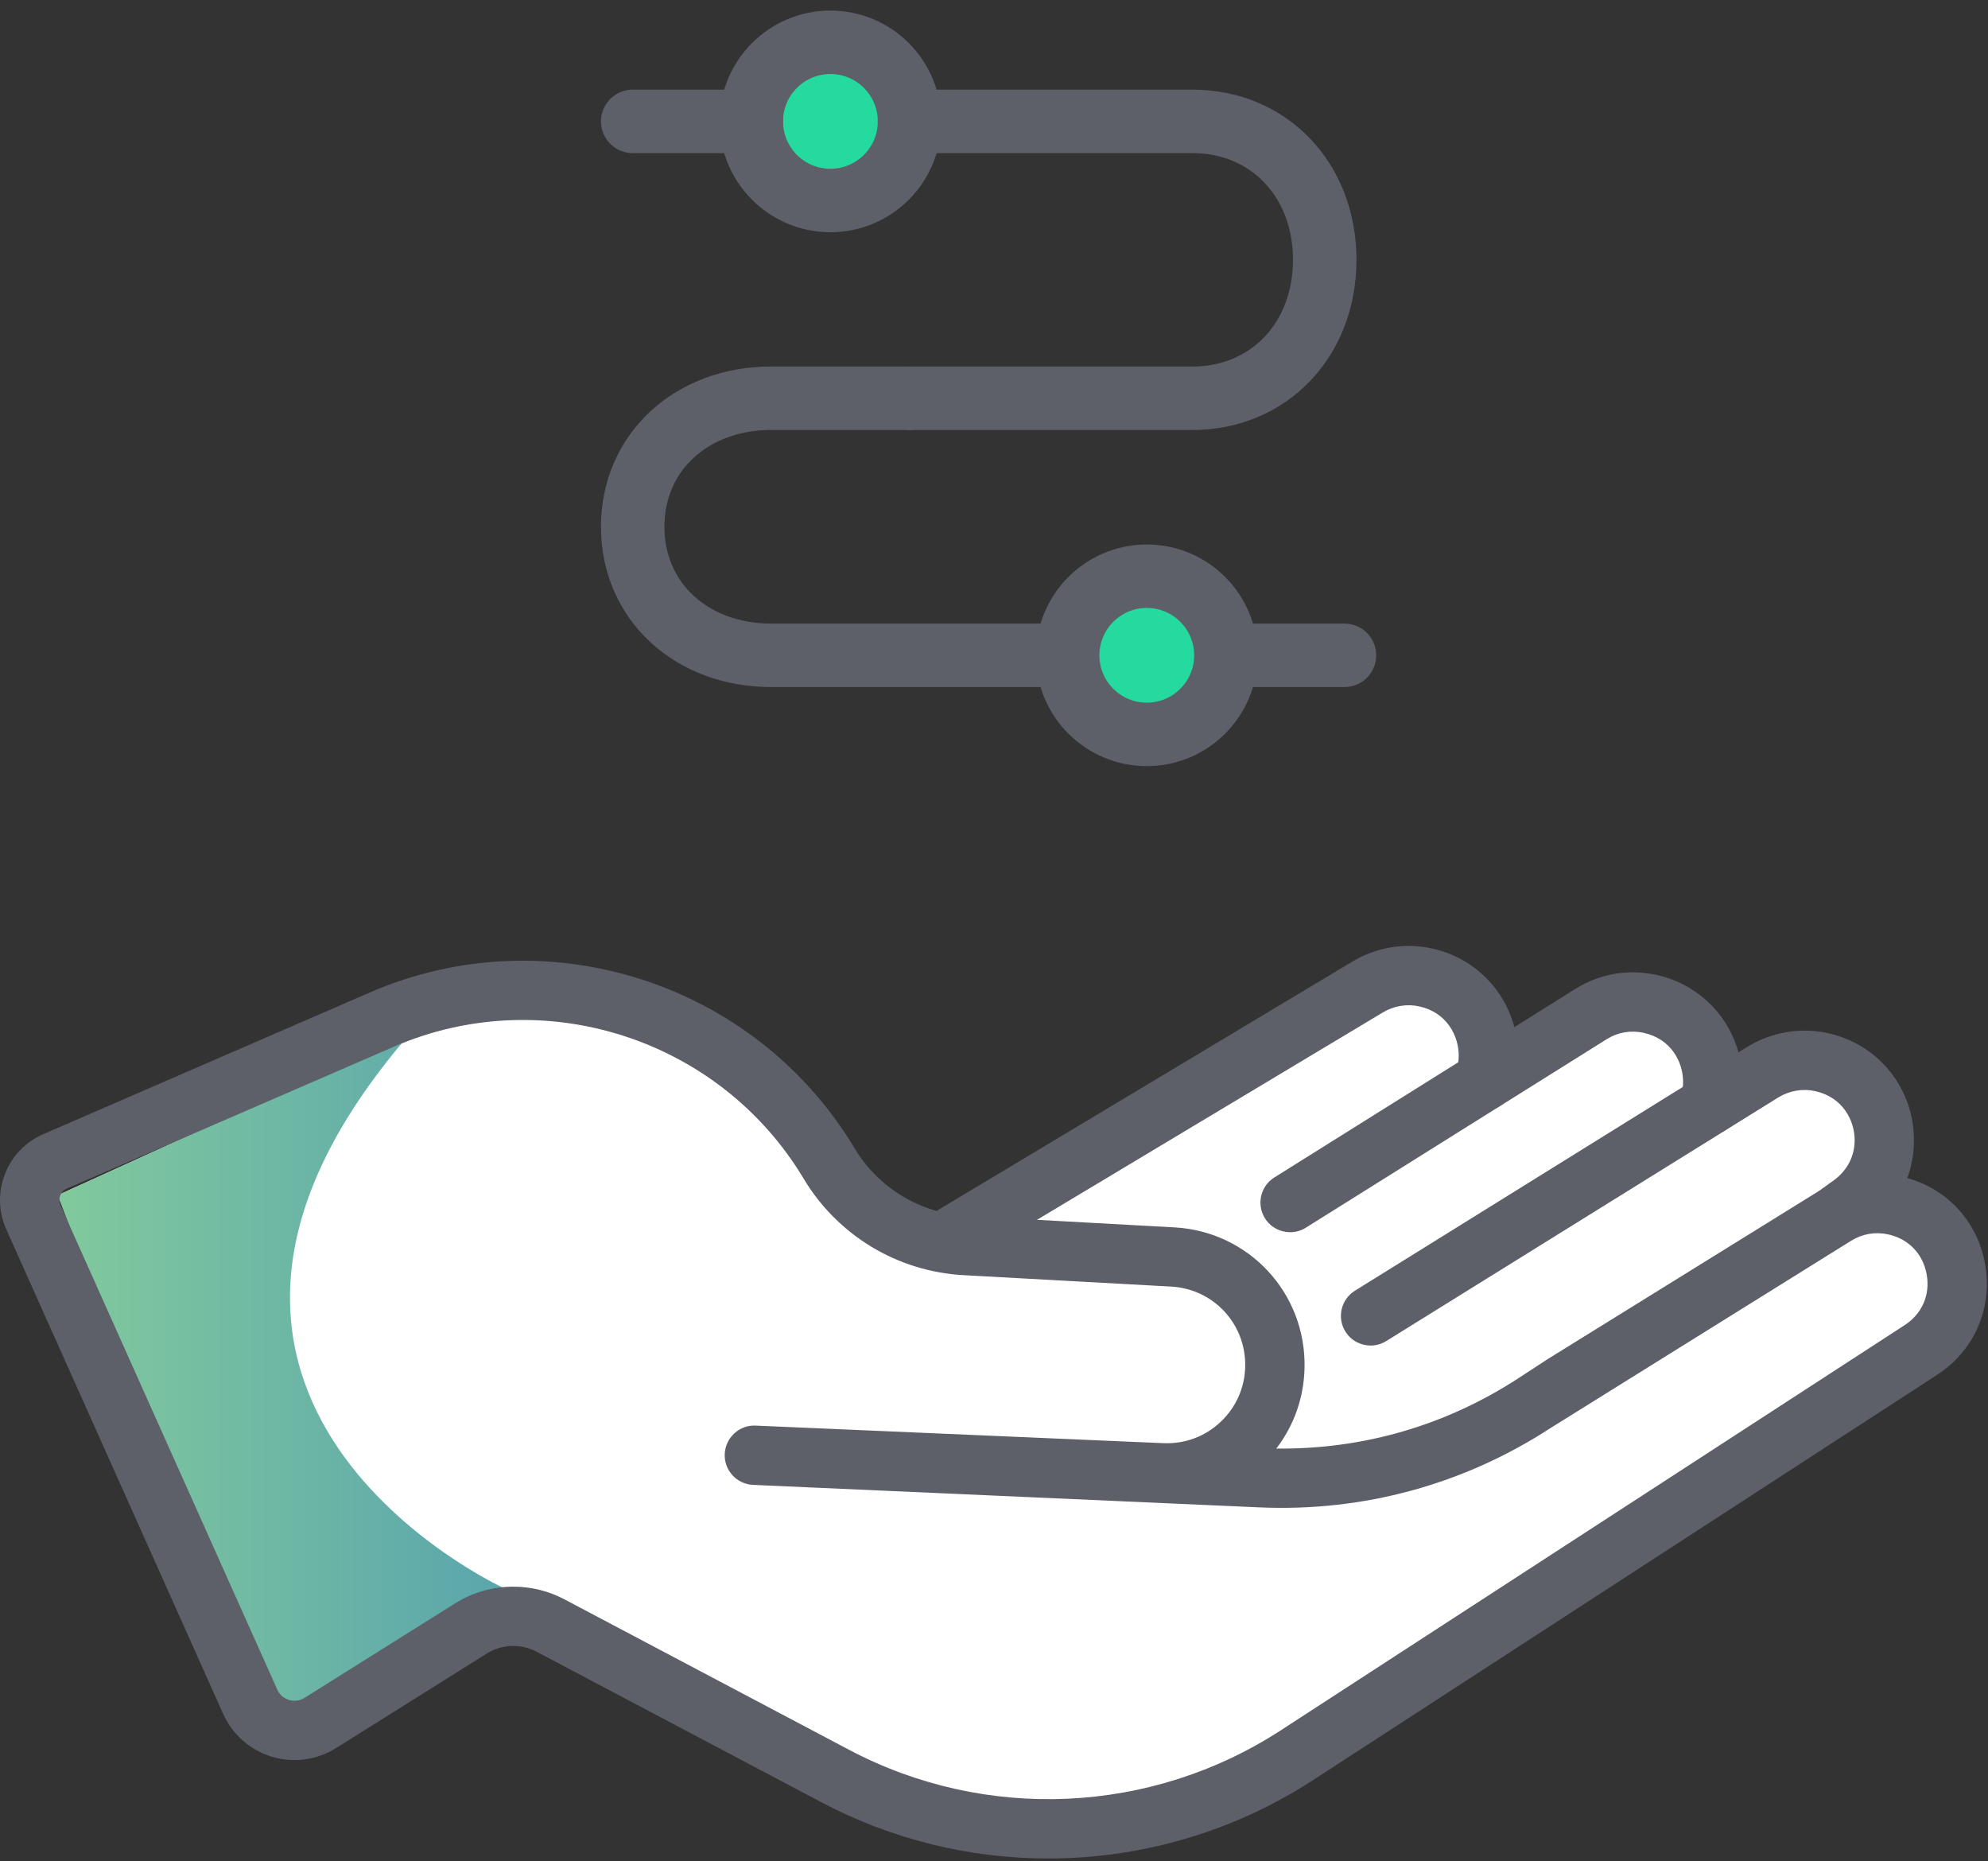 <svg width="94" height="88" viewBox="0 0 94 88" fill="none" xmlns="http://www.w3.org/2000/svg">
<rect x="0" y="0" width="94" height="88" fill="#333333" stroke="none"/>
<path d="M39.265 9.479C41.33 9.479 43.005 7.805 43.005 5.74C43.005 3.674 41.33 2 39.265 2C37.2 2 35.525 3.674 35.525 5.74C35.525 7.805 37.2 9.479 39.265 9.479Z" fill="#24DA9E" stroke="#5D6069" stroke-width="3"/>
<path d="M50.484 30.982H36.461C32.721 30.982 29.916 28.45 29.916 24.905C29.916 21.36 32.721 18.828 36.461 18.828H43.004" stroke="#5D6069" stroke-width="3" stroke-linecap="round" stroke-linejoin="round"/>
<path d="M43.005 18.828H56.391C59.96 18.828 62.637 16.101 62.638 12.284C62.638 8.466 59.96 5.739 56.391 5.739H43.005" stroke="#5D6069" stroke-width="3" stroke-linecap="round" stroke-linejoin="round"/>
<path d="M29.916 5.739H35.525" stroke="#5D6069" stroke-width="3" stroke-linecap="round" stroke-linejoin="round"/>
<path d="M57.963 30.982H63.572" stroke="#5D6069" stroke-width="3" stroke-linecap="round" stroke-linejoin="round"/>
<path d="M54.224 34.721C56.289 34.721 57.964 33.047 57.964 30.982C57.964 28.916 56.289 27.242 54.224 27.242C52.159 27.242 50.484 28.916 50.484 30.982C50.484 33.047 52.159 34.721 54.224 34.721Z" fill="#24DA9E" stroke="#5D6069" stroke-width="3"/>
<path d="M91.128 58.343L88.801 56.17L88.562 52.667L86.147 50.218L80.987 50.876L78.716 48.191L74.181 48.43L70.994 49.802L68.572 46.811L65.162 46.42L44.165 59.111L41.539 58.306C40.249 56.596 36.441 51.689 33.805 49.735C30.589 47.351 21.824 47.816 21.824 47.816L2.728 56.509L13.97 81.46L23.761 75.82L38.829 83.617L45.531 86.079L60.487 83.494L91.546 62.212L91.128 58.343Z" fill="white"/>
<path d="M23.76 75.05C23.76 75.05 4.505 66.159 19.304 48.962L2.728 56.508L11.829 80.452L15.142 81.459L23.76 75.05Z" fill="url(#paint0_linear_23_190)"/>
<path d="M49.566 87.865C45.886 87.865 42.197 86.984 38.833 85.204L25.373 78.09C24.631 77.698 23.727 77.729 23.015 78.177L15.888 82.647C14.981 83.215 13.873 83.364 12.849 83.052C11.824 82.74 10.986 82.001 10.55 81.025L0.298 58.123C-0.075 57.288 -0.099 56.359 0.232 55.508C0.563 54.655 1.207 53.986 2.045 53.621L17.495 46.919C25.862 43.289 35.714 46.452 40.403 54.281C41.533 56.168 43.52 57.366 45.715 57.488L55.533 58.028C59.049 58.221 61.751 61.13 61.684 64.65C61.658 66.06 61.19 67.389 60.347 68.485C64.468 68.53 68.377 67.389 71.81 65.15L73.16 64.269C73.169 64.263 73.18 64.257 73.188 64.251L86.054 56.277C87.205 55.562 88.569 55.33 89.896 55.625C91.965 56.085 93.483 57.666 93.859 59.75C94.235 61.835 93.366 63.847 91.589 65.002L62.083 84.161C58.293 86.623 53.935 87.865 49.566 87.865ZM24.271 75.014C25.1 75.014 25.93 75.212 26.684 75.611L40.144 82.725C46.605 86.14 54.426 85.789 60.554 81.81L90.061 62.648C90.886 62.112 91.275 61.214 91.099 60.247C90.924 59.279 90.247 58.574 89.287 58.361C88.678 58.225 88.057 58.332 87.531 58.659L73.341 67.498C69.228 70.182 64.466 71.481 59.553 71.266L35.608 70.202C34.834 70.168 34.234 69.513 34.268 68.74C34.302 67.967 34.962 67.358 35.729 67.4H35.737L55.014 68.23C56.031 68.271 56.979 67.917 57.712 67.227C58.445 66.537 58.86 65.603 58.878 64.597C58.916 62.592 57.378 60.937 55.378 60.827L45.561 60.287C42.434 60.115 39.607 58.409 37.997 55.721C34.029 49.096 25.696 46.417 18.611 49.491L3.162 56.193C2.966 56.278 2.88 56.435 2.847 56.521C2.814 56.607 2.771 56.78 2.858 56.977L13.11 79.879C13.253 80.202 13.519 80.324 13.664 80.368C13.812 80.413 14.099 80.46 14.398 80.271L21.525 75.8C22.359 75.278 23.314 75.014 24.271 75.014Z" fill="#5D6069"/>
<path d="M64.807 63.614C64.338 63.614 63.88 63.38 63.615 62.952C63.206 62.294 63.408 61.43 64.065 61.022L82.61 49.499C83.775 48.785 85.136 48.558 86.451 48.85C88.834 49.38 90.499 51.461 90.499 53.906C90.499 55.679 89.639 57.253 88.139 58.225L87.779 58.49C87.152 58.945 86.275 58.805 85.82 58.178C85.366 57.551 85.505 56.674 86.131 56.219L86.553 55.913C87.553 55.263 87.695 54.379 87.695 53.907C87.695 52.958 87.121 51.874 85.84 51.589C85.241 51.454 84.616 51.56 84.083 51.886L65.546 63.403C65.315 63.546 65.06 63.614 64.807 63.614Z" fill="#5D6069"/>
<path d="M61.002 58.257C60.535 58.257 60.079 58.025 59.812 57.599C59.402 56.943 59.6 56.077 60.257 55.667L74.497 46.748C75.648 46.029 77.012 45.798 78.342 46.096C80.724 46.627 82.389 48.706 82.389 51.152C82.389 51.676 82.305 52.209 82.146 52.695C81.906 53.432 81.118 53.836 80.377 53.592C79.641 53.352 79.239 52.56 79.48 51.824C79.548 51.615 79.583 51.383 79.583 51.151C79.583 50.202 79.01 49.118 77.73 48.833C77.121 48.695 76.503 48.8 75.982 49.124L61.745 58.043C61.514 58.188 61.256 58.257 61.002 58.257Z" fill="#5D6069"/>
<path d="M45.188 59.746C44.711 59.746 44.247 59.502 43.984 59.064C43.585 58.399 43.802 57.538 44.466 57.14L63.909 45.484C65.055 44.782 66.418 44.552 67.731 44.846C70.114 45.377 71.779 47.459 71.779 49.911C71.779 50.469 71.686 51.021 71.506 51.553C71.255 52.286 70.459 52.68 69.727 52.428C68.993 52.179 68.601 51.381 68.85 50.648C68.931 50.412 68.974 50.156 68.974 49.91C68.974 48.957 68.401 47.868 67.12 47.583C66.521 47.448 65.896 47.553 65.363 47.88L45.907 59.545C45.682 59.681 45.433 59.746 45.188 59.746Z" fill="#5D6069"/>
<defs>
<linearGradient id="paint0_linear_23_190" x1="2.727" y1="65.211" x2="23.76" y2="65.211" gradientUnits="userSpaceOnUse">
<stop offset="2.39617e-07" stop-color="#82C99D"/>
<stop offset="1" stop-color="#5AA6AC"/>
</linearGradient>
</defs>
</svg>

